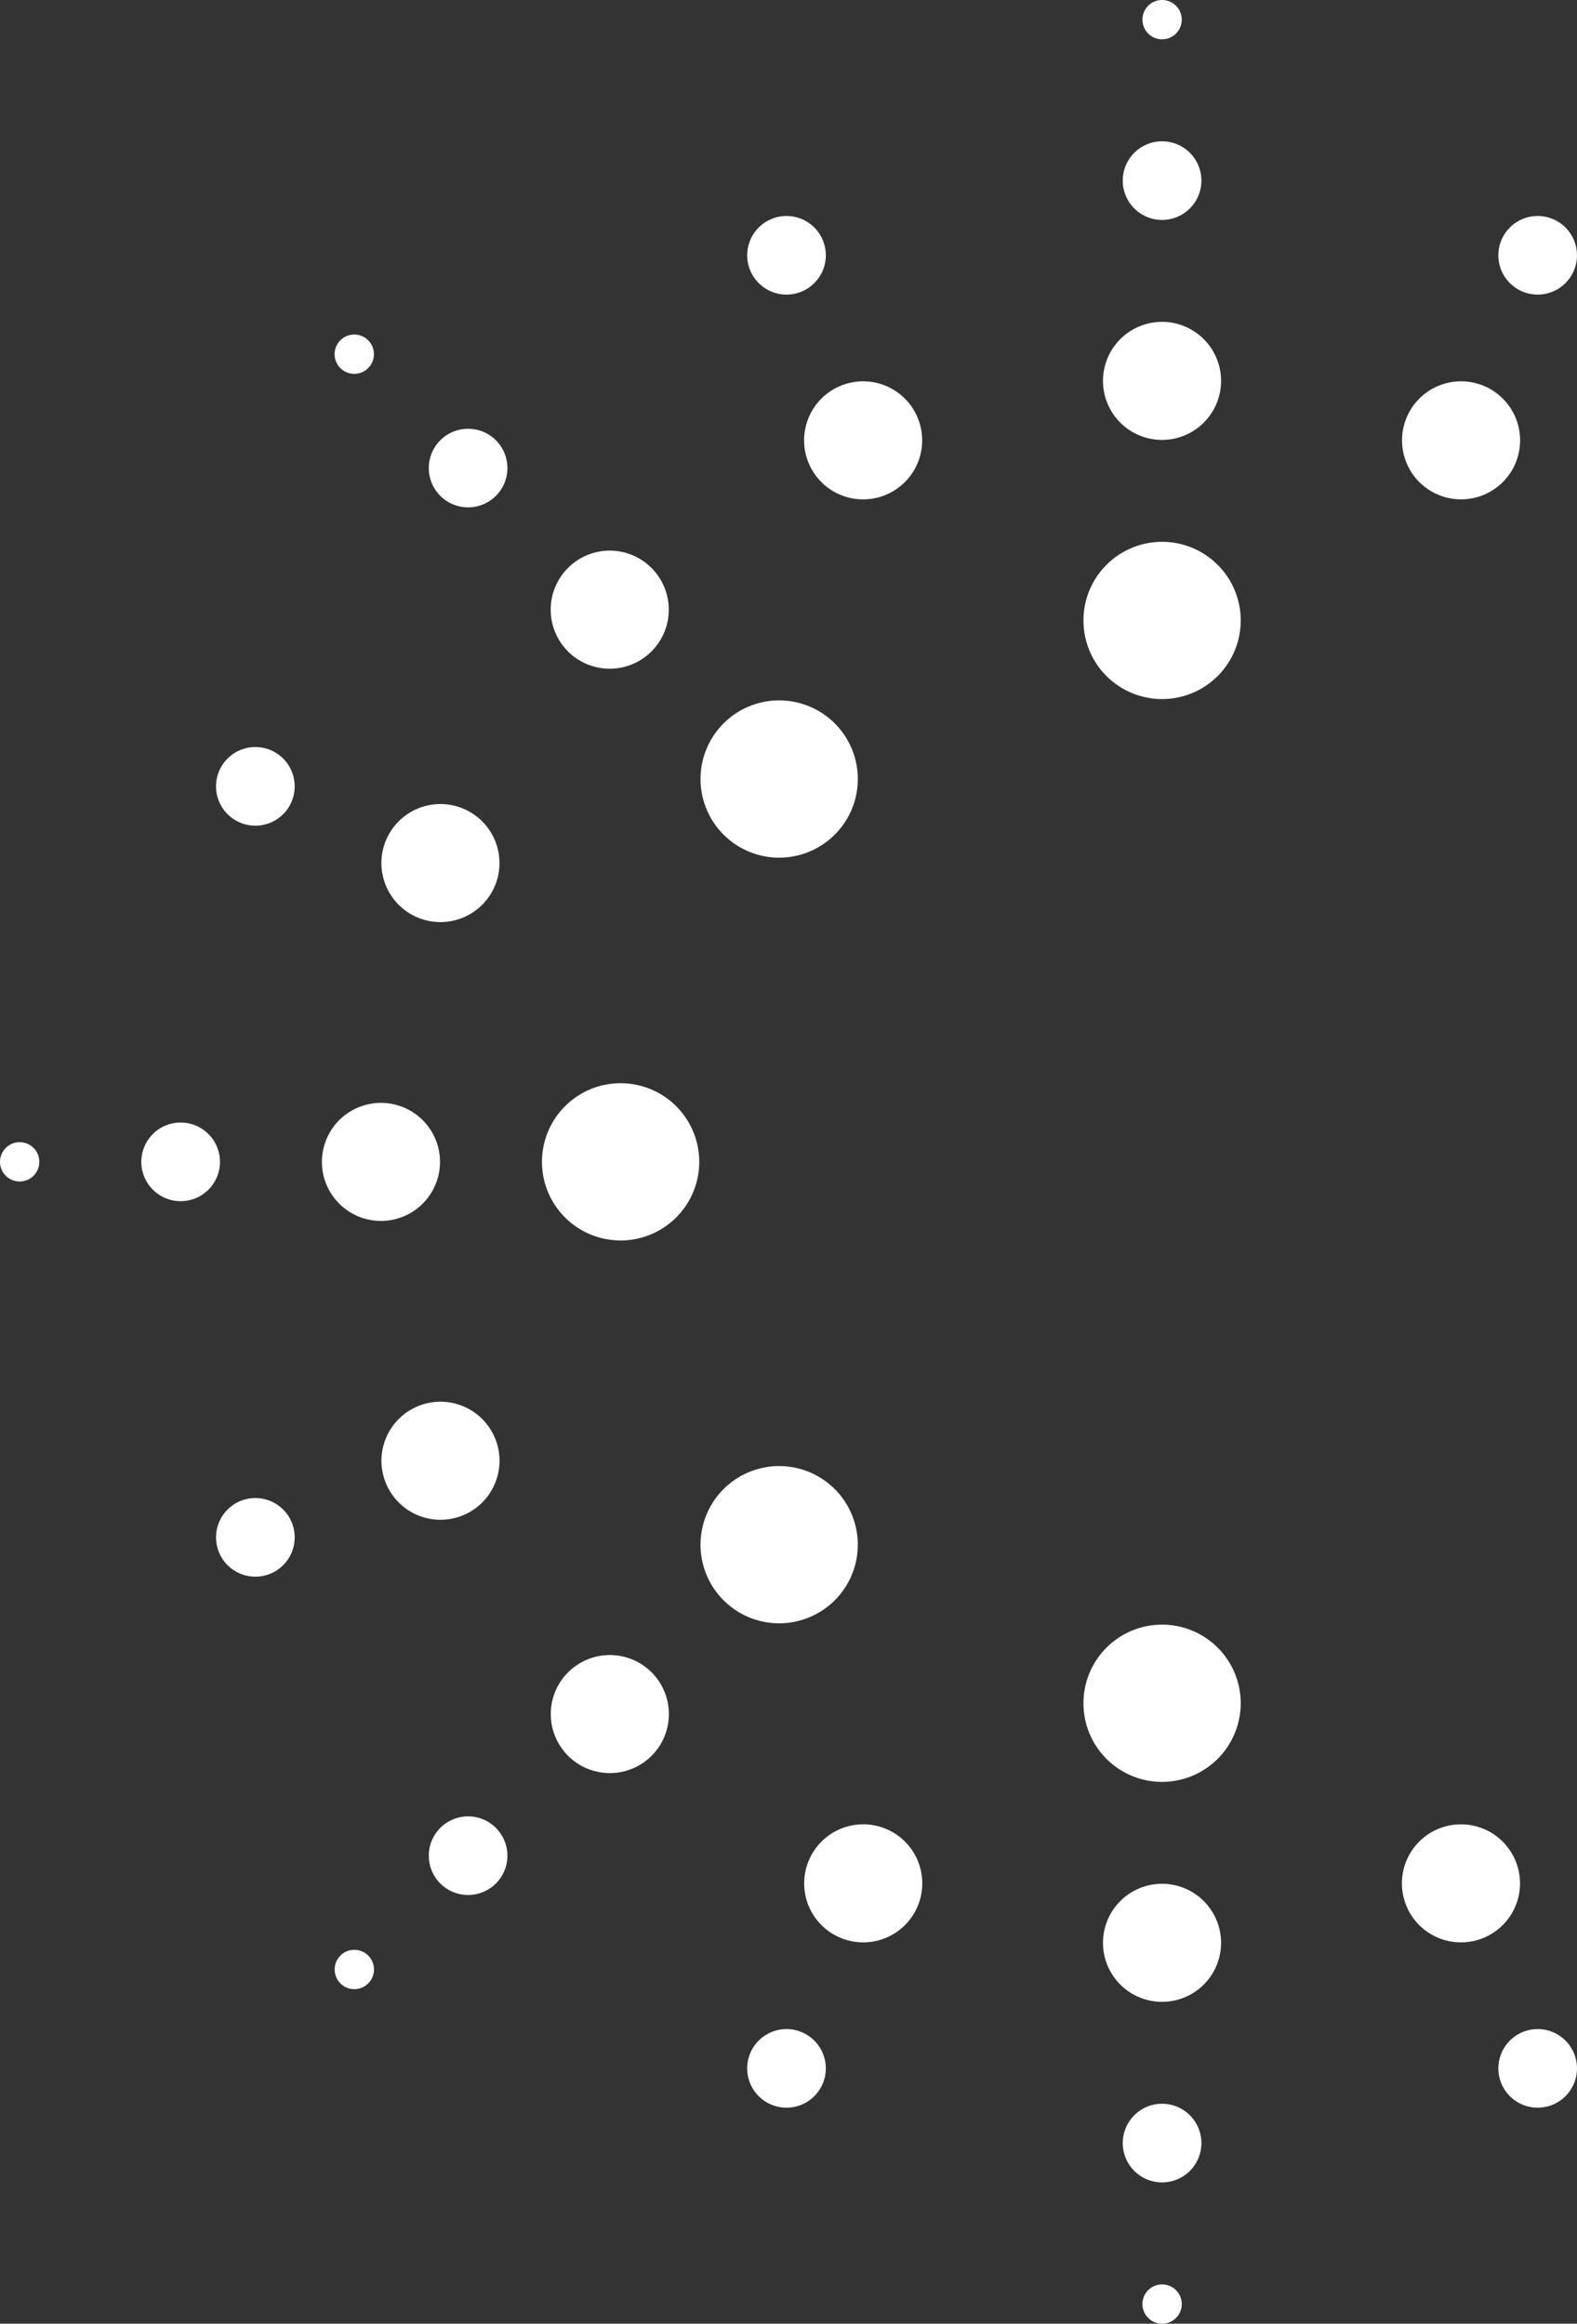 <svg xmlns="http://www.w3.org/2000/svg" width="117.542" height="173.234" viewBox="0 0 117.542 173.234">
  <rect x="0" y="0" width="117.542" height="173.234" fill="#333333" stroke="none"/>
  <g id="Group_24" data-name="Group 24" style="isolation: isolate">
    <path id="Path_1" data-name="Path 1" d="M219.334,197.253a5.861,5.861,0,1,1-5.861-5.861,5.861,5.861,0,0,1,5.861,5.861" transform="translate(-126.857 -150.998)" fill="#fff"/>
    <path id="Path_2" data-name="Path 2" d="M219.245,163.993a4.4,4.4,0,1,1-4.4-4.4,4.4,4.4,0,0,1,4.4,4.4" transform="translate(-128.233 -135.598)" fill="#fff"/>
    <path id="Path_3" data-name="Path 3" d="M219.157,136.415a2.931,2.931,0,1,1-2.931-2.931,2.931,2.931,0,0,1,2.931,2.931" transform="translate(-129.61 -122.95)" fill="#fff"/>
    <path id="Path_4" data-name="Path 4" d="M219.068,114.519a1.465,1.465,0,1,1-1.465-1.465,1.465,1.465,0,0,1,1.465,1.465" transform="translate(-130.986 -113.054)" fill="#fff"/>
    <path id="Path_5" data-name="Path 5" d="M219.334,353.806a5.861,5.861,0,1,0-5.861,5.861,5.862,5.862,0,0,0,5.861-5.861" transform="translate(-126.857 -226.826)" fill="#fff"/>
    <path id="Path_6" data-name="Path 6" d="M219.245,389.819a4.4,4.4,0,1,0-4.4,4.4,4.394,4.394,0,0,0,4.4-4.4" transform="translate(-128.233 -244.98)" fill="#fff"/>
    <path id="Path_7" data-name="Path 7" d="M219.157,420.15a2.931,2.931,0,1,0-2.931,2.931,2.93,2.93,0,0,0,2.931-2.931" transform="translate(-129.61 -260.381)" fill="#fff"/>
    <path id="Path_8" data-name="Path 8" d="M219.068,444.8a1.465,1.465,0,1,0-1.465,1.465,1.465,1.465,0,0,0,1.465-1.465" transform="translate(-130.986 -273.029)" fill="#fff"/>
    <path id="Path_9" data-name="Path 9" d="M175.7,170.9a4.4,4.4,0,1,1-5.744-2.378A4.4,4.4,0,0,1,175.7,170.9" transform="translate(-107.303 -139.76)" fill="#fff"/>
    <path id="Path_10" data-name="Path 10" d="M164.643,146.092a2.93,2.93,0,1,1-3.829-1.586,2.93,2.93,0,0,1,3.829,1.586" transform="translate(-103.313 -128.18)" fill="#fff"/>
    <path id="Path_11" data-name="Path 11" d="M262.121,379.542a4.4,4.4,0,1,0-2.378,5.744,4.394,4.394,0,0,0,2.378-5.744" transform="translate(-149.162 -240.817)" fill="#fff"/>
    <path id="Path_12" data-name="Path 12" d="M273.224,408.229a2.93,2.93,0,1,0-1.586,3.829,2.93,2.93,0,0,0,1.586-3.829" transform="translate(-155.906 -255.15)" fill="#fff"/>
    <path id="Path_13" data-name="Path 13" d="M162.269,216.035a5.862,5.862,0,1,1-8.289,0,5.861,5.861,0,0,1,8.289,0" transform="translate(-100.049 -162.103)" fill="#fff"/>
    <path id="Path_14" data-name="Path 14" d="M138.117,193.955a4.4,4.4,0,1,1-6.217,0,4.393,4.393,0,0,1,6.217,0" transform="translate(-89.562 -151.616)" fill="#fff"/>
    <path id="Path_15" data-name="Path 15" d="M117.983,175.9a2.93,2.93,0,1,1-4.144,0,2.932,2.932,0,0,1,4.144,0" transform="translate(-81.021 -143.077)" fill="#fff"/>
    <path id="Path_16" data-name="Path 16" d="M101.868,161.853a1.465,1.465,0,1,1-2.073,0,1.465,1.465,0,0,1,2.073,0" transform="translate(-74.426 -136.483)" fill="#fff"/>
    <path id="Path_17" data-name="Path 17" d="M112.212,229.634a4.4,4.4,0,1,1-5.743,2.378,4.4,4.4,0,0,1,5.743-2.378" transform="translate(-77.704 -169.358)" fill="#fff"/>
    <path id="Path_18" data-name="Path 18" d="M86.279,221.284a2.931,2.931,0,1,1-3.829,1.586,2.931,2.931,0,0,1,3.829-1.586" transform="translate(-66.124 -165.368)" fill="#fff"/>
    <path id="Path_19" data-name="Path 19" d="M135.2,269.668a5.861,5.861,0,1,1-5.861,5.861,5.861,5.861,0,0,1,5.861-5.861" transform="translate(-88.943 -188.912)" fill="#fff"/>
    <path id="Path_20" data-name="Path 20" d="M101.937,272.51a4.4,4.4,0,1,1-4.4,4.4,4.4,4.4,0,0,1,4.4-4.4" transform="translate(-73.542 -190.289)" fill="#fff"/>
    <path id="Path_21" data-name="Path 21" d="M74.359,275.352a2.931,2.931,0,1,1-2.931,2.93,2.93,2.93,0,0,1,2.931-2.93" transform="translate(-60.894 -191.665)" fill="#fff"/>
    <path id="Path_22" data-name="Path 22" d="M52.464,278.193A1.465,1.465,0,1,1,51,279.658a1.465,1.465,0,0,1,1.465-1.465" transform="translate(-50.999 -193.041)" fill="#fff"/>
    <path id="Path_23" data-name="Path 23" d="M108.848,316.054a4.4,4.4,0,1,1-2.378,5.744,4.4,4.4,0,0,1,2.378-5.744" transform="translate(-77.705 -211.217)" fill="#fff"/>
    <path id="Path_24" data-name="Path 24" d="M84.036,329.865a2.931,2.931,0,1,1-1.586,3.829,2.932,2.932,0,0,1,1.586-3.829" transform="translate(-66.124 -217.961)" fill="#fff"/>
    <path id="Path_25" data-name="Path 25" d="M153.98,326.735a5.861,5.861,0,1,1,0,8.29,5.857,5.857,0,0,1,0-8.29" transform="translate(-100.048 -215.721)" fill="#fff"/>
    <path id="Path_26" data-name="Path 26" d="M131.9,353.639a4.4,4.4,0,1,1,0,6.216,4.394,4.394,0,0,1,0-6.216" transform="translate(-89.56 -228.961)" fill="#fff"/>
    <path id="Path_27" data-name="Path 27" d="M113.839,376.527a2.93,2.93,0,1,1,0,4.144,2.933,2.933,0,0,1,0-4.144" transform="translate(-81.021 -240.256)" fill="#fff"/>
    <path id="Path_28" data-name="Path 28" d="M99.8,395.393a1.466,1.466,0,1,1,0,2.073,1.468,1.468,0,0,1,0-2.073" transform="translate(-74.427 -249.602)" fill="#fff"/>
    <path id="Path_29" data-name="Path 29" d="M167.578,379.542a4.4,4.4,0,1,1,2.378,5.744,4.394,4.394,0,0,1-2.378-5.744" transform="translate(-107.303 -240.817)" fill="#fff"/>
    <path id="Path_30" data-name="Path 30" d="M159.228,408.229a2.93,2.93,0,1,1,1.586,3.829,2.93,2.93,0,0,1-1.586-3.829" transform="translate(-103.313 -255.15)" fill="#fff"/>
    <path id="Path_31" data-name="Path 31" d="M254,170.9a4.4,4.4,0,1,0,5.744-2.378A4.4,4.4,0,0,0,254,170.9" transform="translate(-149.162 -139.76)" fill="#fff"/>
    <path id="Path_32" data-name="Path 32" d="M267.809,146.092a2.93,2.93,0,1,0,3.829-1.586,2.931,2.931,0,0,0-3.829,1.586" transform="translate(-155.906 -128.18)" fill="#fff"/>
  </g>
</svg>
